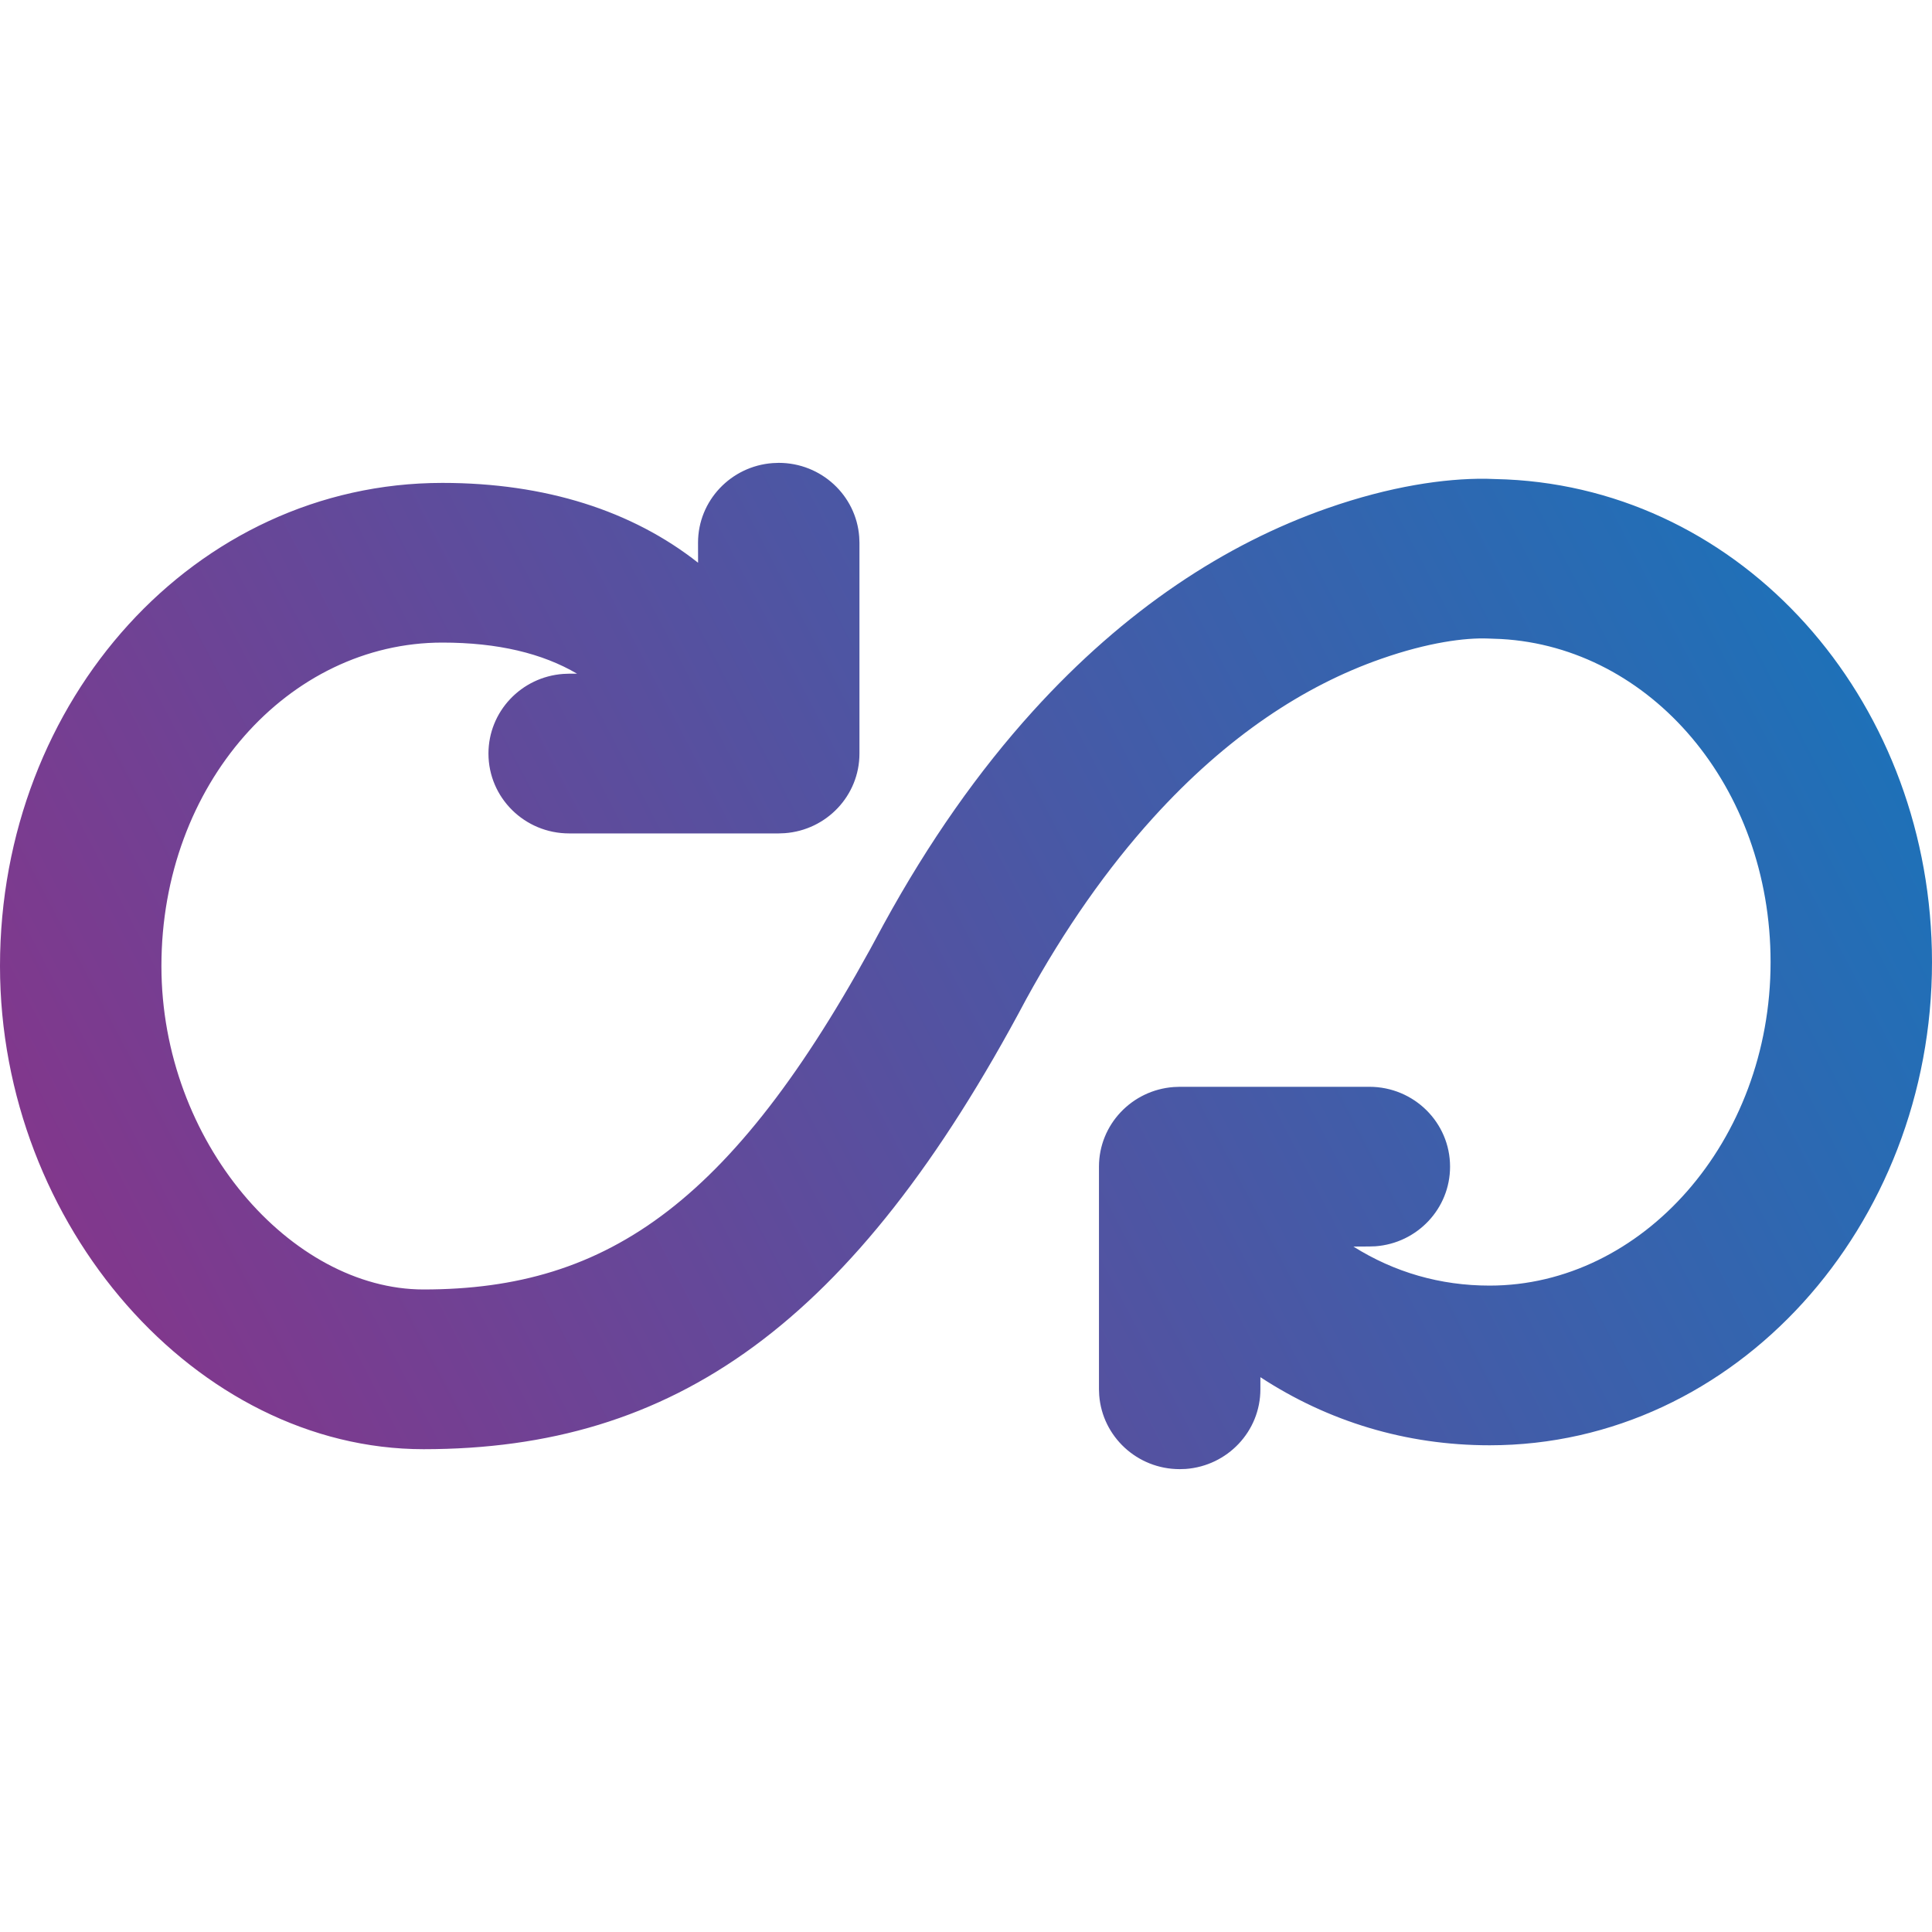 <svg xmlns="http://www.w3.org/2000/svg" width="40" height="40" viewBox="0 0 40 40">
    <defs>
        <linearGradient id="xspoehpvwa" x1="100%" x2="0%" y1="36.437%" y2="63.563%">
            <stop offset="0%" stop-color="#1E71B8"/>
            <stop offset="100%" stop-color="#82378C"/>
        </linearGradient>
    </defs>
    <g fill="none" fill-rule="evenodd">
        <g fill="url(#xspoehpvwa)" transform="translate(-358 -570)">
            <g>
                <g>
                    <path d="M16.123 9.583c.881 0 1.603.675 1.666 1.53l.005.123v4.366c0 .871-.682 1.585-1.546 1.648l-.125.005h-4.34c-.922 0-1.67-.74-1.67-1.653 0-.872.681-1.586 1.546-1.649l.125-.005h.163c-.716-.42-1.636-.644-2.788-.644-3.18 0-5.817 2.93-5.817 6.697 0 3.644 2.688 6.696 5.427 6.696 3.843 0 6.476-1.817 9.528-7.564.936-1.71 1.97-3.175 3.088-4.409 1.907-2.104 3.984-3.463 6.098-4.202 1.301-.455 2.424-.618 3.279-.61l.428.014c4.893.227 8.688 4.501 8.807 9.74l.003.254c0 5.46-4.064 10.003-9.159 10.003-1.732 0-3.344-.493-4.746-1.41v.25c0 .872-.681 1.586-1.546 1.65l-.125.004c-.88 0-1.602-.675-1.666-1.53l-.005-.123v-4.61c0-.871.682-1.585 1.547-1.648l.124-.005h3.927c.923 0 1.671.74 1.671 1.653 0 .872-.682 1.586-1.546 1.649l-.125.004-.33.002c.849.533 1.798.808 2.82.808 3.152 0 5.817-2.98 5.817-6.697 0-3.64-2.489-6.518-5.581-6.69l-.269-.01c-.471-.019-1.242.08-2.211.42-1.592.555-3.194 1.604-4.723 3.291-.94 1.038-1.825 2.29-2.629 3.758-3.584 6.752-7.299 9.315-12.476 9.315C4.074 30.004 0 25.378 0 20 0 14.487 4.041 9.998 9.159 9.998c2.135 0 3.93.577 5.294 1.653l-.001-.415c0-.871.682-1.585 1.546-1.648l.125-.005z" transform="translate(318 548) translate(40 22)"/>
                </g>
            </g>
        </g>
    </g>
</svg>
